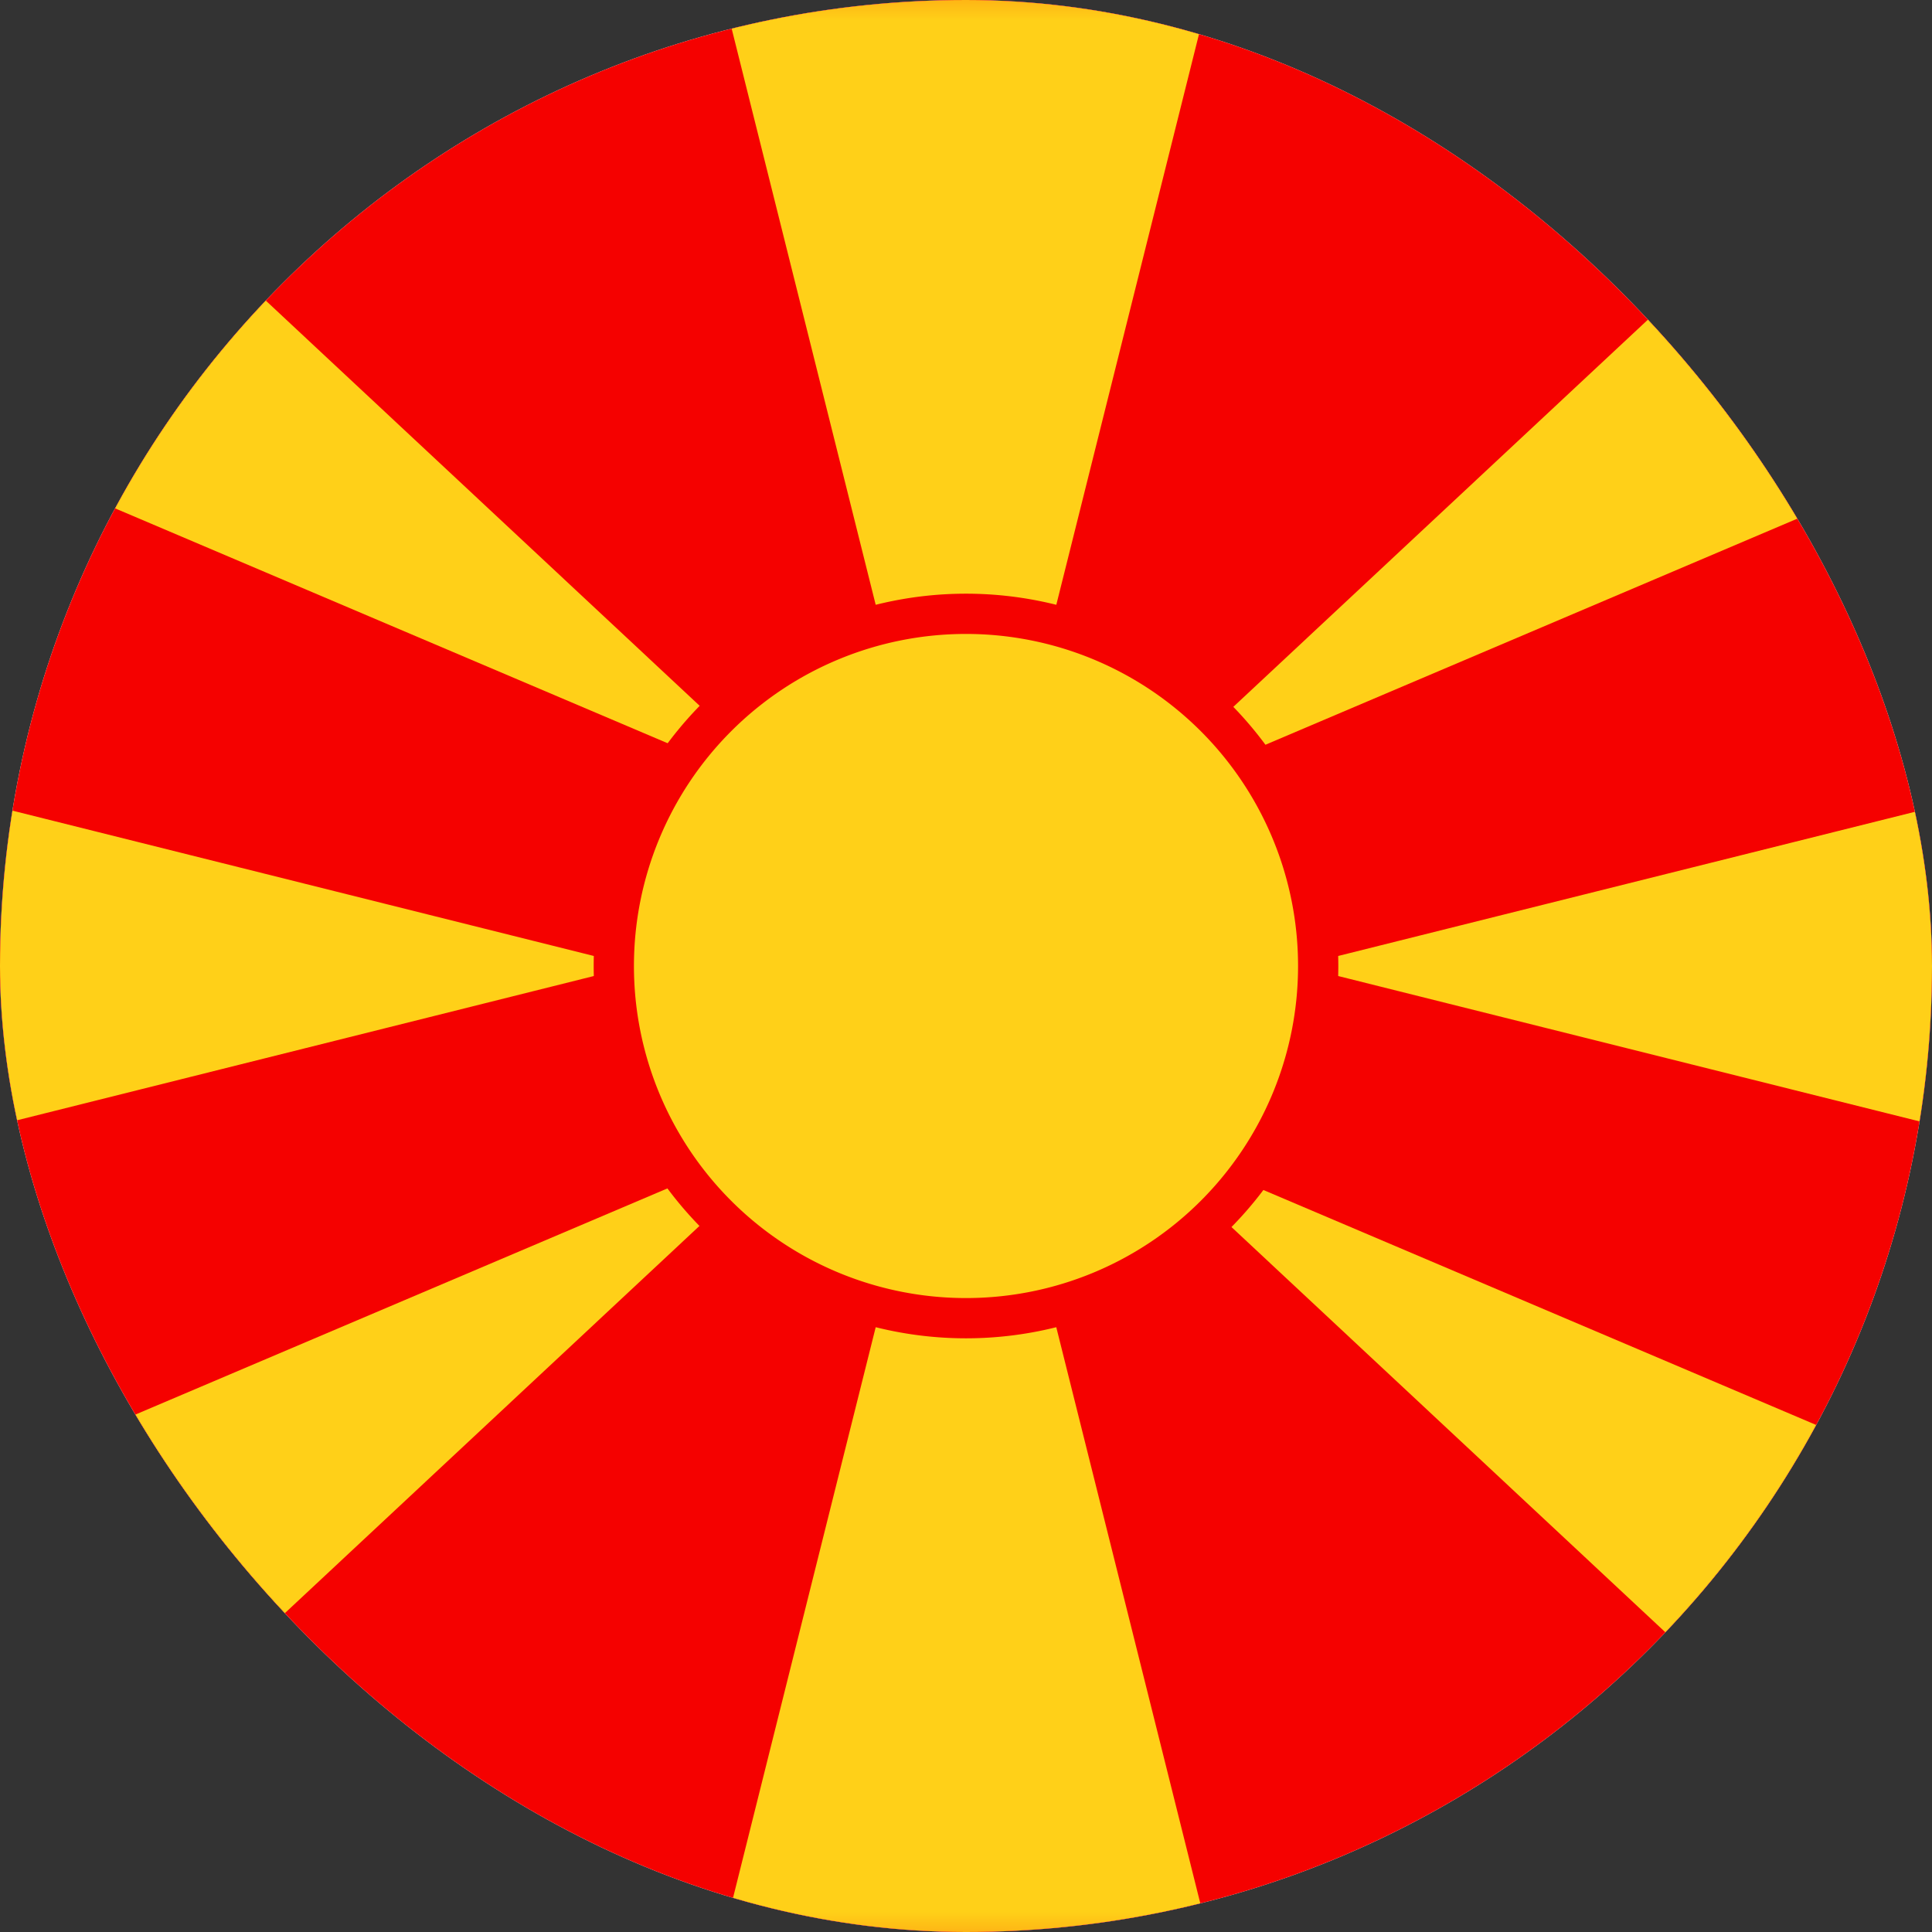 <svg width="48" height="48" fill="none" xmlns="http://www.w3.org/2000/svg"><rect width="100%" height="100%" fill="#333333" stroke="none"/><g clip-path="url(#a)"><rect width="48" height="48" rx="24" fill="#fff"/><path fill-rule="evenodd" clip-rule="evenodd" d="M-9-.75v49.5h66V-.75H-9z" fill="#F50100"/><mask id="b" style="mask-type:luminance" maskUnits="userSpaceOnUse" x="-9" y="-1" width="66" height="50"><path fill-rule="evenodd" clip-rule="evenodd" d="M-9-.75v49.5h66V-.75H-9z" fill="#fff"/></mask><g mask="url(#b)" fill="#FFD018"><path fill-rule="evenodd" clip-rule="evenodd" d="M-9-.834v8.423l28.875 12.274L-2.286-.834H-9zm33 24.835 6.188-24.75H17.813L24 24.001zm0 0-6.188 24.75h12.375L24 24.001zm-33 16.4v8.422h6.714l22.161-20.697L-9 40.4zM57 7.637V-.785h-6.714L28.125 19.912 57 7.638zm0 41.237v-8.423L28.125 28.178l22.16 20.697H57zm0-31.061L32.25 24 57 30.189V17.814zM15.75 24-9 17.813V30.19L15.75 24z"/><path d="M24 32.75a8.75 8.75 0 1 0 0-17.5 8.75 8.75 0 0 0 0 17.5z" stroke="#F50100"/></g></g><defs><clipPath id="a"><rect width="48" height="48" rx="24" fill="#fff"/></clipPath></defs></svg>